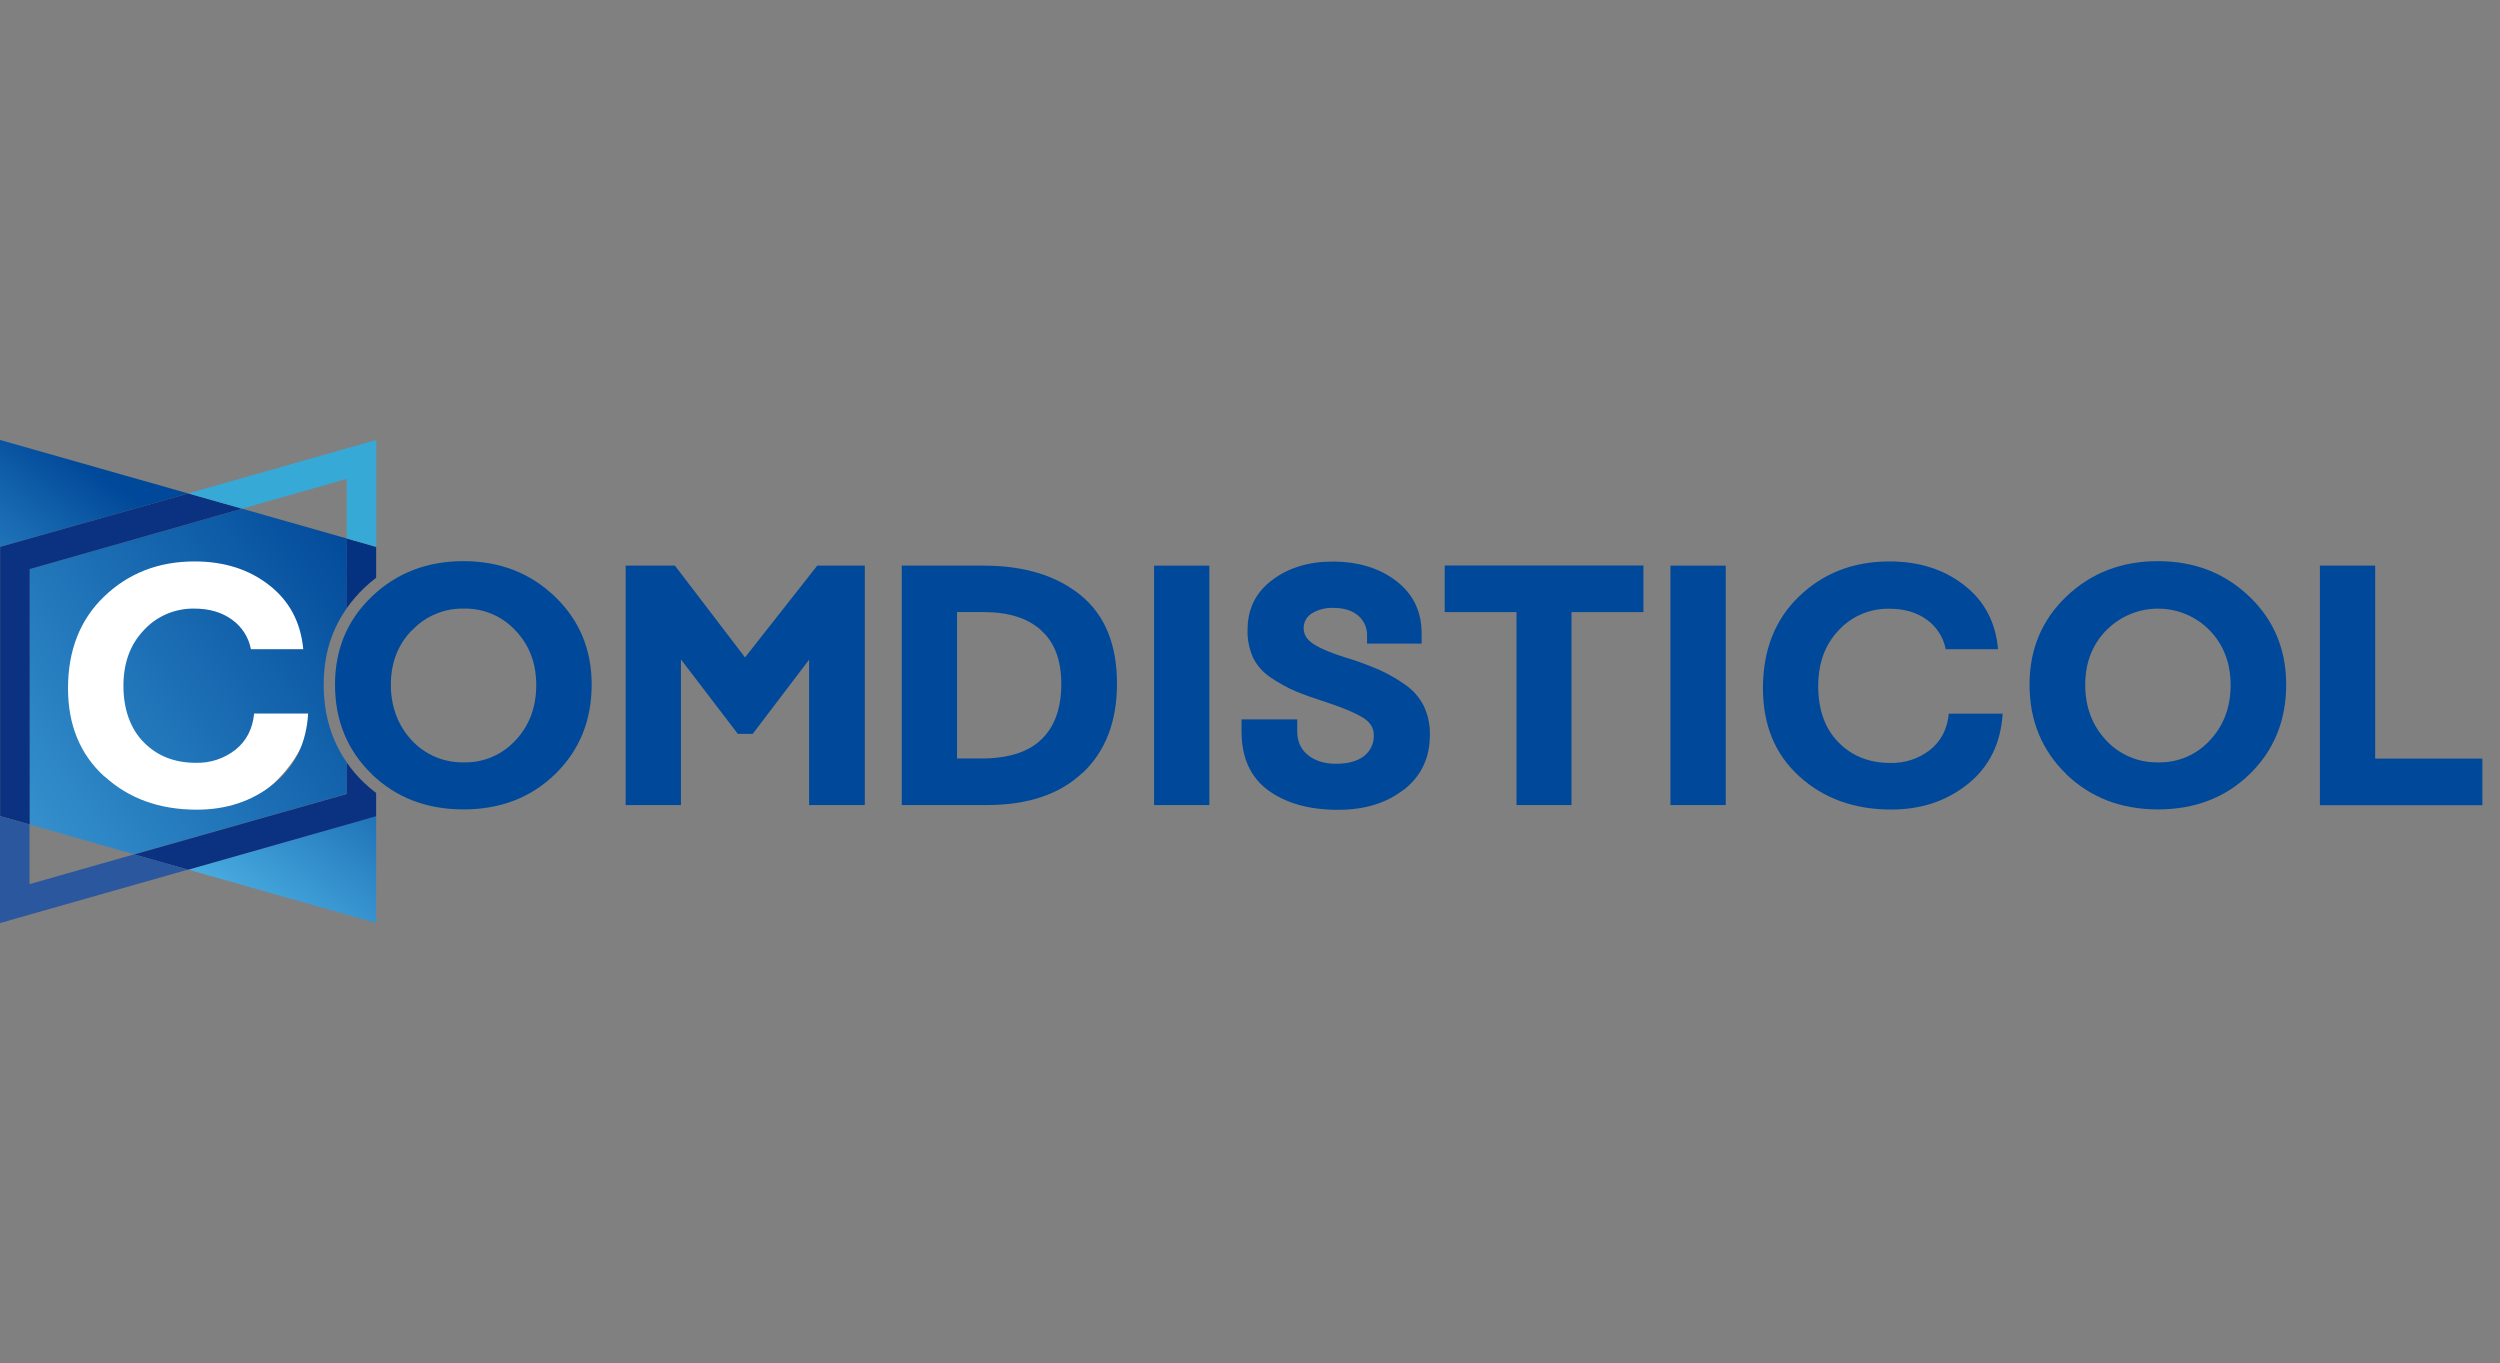 <?xml version="1.0" encoding="UTF-8"?>
<svg id="Capa_1" data-name="Capa 1" xmlns="http://www.w3.org/2000/svg" xmlns:xlink="http://www.w3.org/1999/xlink" viewBox="0 0 178.65 97.4">
  <rect x="0" y="0" width="178.65" height="97.4" fill="#808080" stroke="none"/>
  <defs>
    <style>
      .cls-1 {
        fill: #36a9d6;
      }

      .cls-2 {
        fill: #fff;
      }

      .cls-3 {
        fill: #0a3280;
      }

      .cls-4 {
        fill: none;
      }

      .cls-5 {
        fill: url(#Degradado_sin_nombre_20-2);
      }

      .cls-6 {
        fill: url(#Degradado_sin_nombre_20-3);
      }

      .cls-7 {
        fill: #2a579d;
      }

      .cls-8 {
        fill: #043280;
      }

      .cls-9 {
        fill: #004899;
      }

      .cls-10 {
        fill: url(#Degradado_sin_nombre_20);
      }
    </style>
    <linearGradient id="Degradado_sin_nombre_20" data-name="Degradado sin nombre 20" x1="-463.62" y1="2083.79" x2="-463.92" y2="2083.56" gradientTransform="translate(66143.32 323734.88) scale(142.61 -155.34)" gradientUnits="userSpaceOnUse">
      <stop offset="0" stop-color="#004899"/>
      <stop offset="1" stop-color="#5bc5f2"/>
    </linearGradient>
    <linearGradient id="Degradado_sin_nombre_20-2" data-name="Degradado sin nombre 20" x1="-471.86" y1="2123.29" x2="-472.16" y2="2123.06" gradientTransform="translate(39909.4 102063.56) scale(84.55 -48.05)" xlink:href="#Degradado_sin_nombre_20"/>
    <linearGradient id="Degradado_sin_nombre_20-3" data-name="Degradado sin nombre 20" x1="-472.66" y1="2126.2" x2="-472.96" y2="2125.97" gradientTransform="translate(39993.96 102236.78) scale(84.55 -48.06)" xlink:href="#Degradado_sin_nombre_20"/>
  </defs>
  <rect class="cls-4" width="178.65" height="97.4"/>
  <g>
    <g id="logo-comdisticol">
      <ellipse id="Elipse_2" data-name="Elipse 2" class="cls-2" cx="13.22" cy="48.76" rx="9.46" ry="9.73"/>
      <path id="Trazado_38" data-name="Trazado 38" class="cls-9" d="M26.56,55.31c-1.74-1.69-2.62-3.82-2.62-6.39,0-2.52.88-4.62,2.64-6.3,1.76-1.68,3.94-2.52,6.54-2.52,2.59,0,4.76.84,6.52,2.52,1.76,1.68,2.64,3.78,2.64,6.3,0,2.57-.87,4.7-2.6,6.39-1.74,1.69-3.92,2.53-6.56,2.53-2.64,0-4.82-.84-6.57-2.53M29.42,45.05c-1,1.04-1.49,2.34-1.49,3.88s.5,2.91,1.49,3.97c.96,1.04,2.32,1.61,3.74,1.58,1.4.03,2.74-.55,3.68-1.58.99-1.05,1.48-2.37,1.48-3.94s-.49-2.86-1.48-3.9c-.95-1.03-2.3-1.6-3.7-1.57-1.4-.03-2.75.54-3.71,1.57"/>
      <path id="Trazado_39" data-name="Trazado 39" class="cls-9" d="M52.73,52.45l-4.07-5.33v10.41h-3.95v-17.11h3.52l5.01,6.56,5.16-6.56h3.4v17.11h-3.98v-10.39l-4.03,5.3h-1.06Z"/>
      <path id="Trazado_40" data-name="Trazado 40" class="cls-9" d="M77.38,55.2c-1.62,1.55-3.91,2.33-6.87,2.33h-6.07v-17.11h5.86c2.89,0,5.2.71,6.93,2.12,1.73,1.41,2.59,3.52,2.59,6.32,0,2.68-.81,4.8-2.43,6.35M74.39,45.03c-.96-.86-2.32-1.29-4.07-1.29h-1.93v10.46h1.76c1.91,0,3.34-.46,4.28-1.37.94-.92,1.41-2.23,1.41-3.95,0-1.7-.48-2.99-1.45-3.84"/>
      <rect id="Rectángulo_14" data-name="Rectángulo 14" class="cls-9" x="82.47" y="40.42" width="3.95" height="17.11"/>
      <path id="Trazado_41" data-name="Trazado 41" class="cls-9" d="M100.33,56.41c-1.22.97-2.8,1.46-4.72,1.46-2.06,0-3.72-.47-4.99-1.4-1.27-.93-1.9-2.34-1.9-4.22v-.84h3.98v.84c0,.74.26,1.31.78,1.72s1.19.61,1.99.61c.85,0,1.51-.18,1.99-.54.47-.36.74-.93.71-1.53,0-.5-.26-.91-.78-1.23-.52-.32-1.35-.68-2.5-1.06-.96-.31-1.73-.58-2.3-.82-.61-.26-1.2-.59-1.75-.96-.55-.35-1-.85-1.29-1.43-.28-.62-.42-1.3-.4-1.99,0-1.51.59-2.7,1.77-3.58,1.18-.88,2.62-1.31,4.3-1.31,1.83,0,3.35.46,4.56,1.39,1.2.92,1.81,2.17,1.81,3.75v.72h-3.9v-.72c-.03-.53-.29-1.02-.71-1.34-.43-.33-.99-.49-1.7-.49-.54-.02-1.07.11-1.53.39-.37.22-.6.63-.59,1.06,0,.45.23.83.7,1.13.47.31,1.22.63,2.27.96.84.25,1.66.55,2.46.9.66.3,1.28.66,1.87,1.08.55.39,1,.91,1.3,1.52.29.64.44,1.33.42,2.04,0,1.62-.61,2.92-1.83,3.89"/>
      <path id="Trazado_42" data-name="Trazado 42" class="cls-9" d="M112.3,43.74v13.79h-3.93v-13.79h-5.13v-3.33h14.2v3.33h-5.13Z"/>
      <rect id="Rectángulo_15" data-name="Rectángulo 15" class="cls-9" x="119.37" y="40.42" width="3.95" height="17.11"/>
      <path id="Trazado_43" data-name="Trazado 43" class="cls-9" d="M143.11,50.98c-.13,2.14-.96,3.82-2.48,5.04s-3.35,1.83-5.47,1.83c-2.65,0-4.84-.79-6.58-2.37-1.74-1.58-2.6-3.68-2.6-6.3,0-2.72.86-4.91,2.59-6.57,1.73-1.66,3.88-2.49,6.45-2.49,2.11,0,3.88.56,5.33,1.69,1.45,1.12,2.26,2.65,2.43,4.58h-3.74c-.16-.84-.64-1.59-1.34-2.1-.72-.53-1.62-.79-2.71-.79-1.36-.02-2.67.53-3.59,1.53-.98,1.02-1.47,2.35-1.47,3.99,0,1.7.48,3.05,1.45,4.03.96.98,2.2,1.47,3.71,1.47,1.02.03,2.02-.3,2.83-.93.78-.62,1.23-1.48,1.34-2.59h3.86Z"/>
      <path id="Trazado_44" data-name="Trazado 44" class="cls-9" d="M147.65,55.31c-1.74-1.69-2.62-3.82-2.62-6.39,0-2.52.88-4.62,2.64-6.3,1.76-1.68,3.94-2.52,6.54-2.52,2.59,0,4.76.84,6.52,2.52,1.76,1.68,2.64,3.78,2.64,6.3,0,2.57-.87,4.7-2.6,6.39-1.74,1.69-3.92,2.53-6.56,2.53-2.64,0-4.82-.84-6.57-2.53M150.5,45.05c-1,1.04-1.49,2.34-1.49,3.88,0,1.59.5,2.91,1.49,3.97.96,1.04,2.32,1.61,3.74,1.58,1.4.03,2.74-.55,3.68-1.58.99-1.05,1.48-2.37,1.48-3.94,0-1.56-.49-2.86-1.48-3.9-1.99-2.05-5.26-2.09-7.31-.11-.04.03-.07.07-.11.11"/>
      <path id="Trazado_45" data-name="Trazado 45" class="cls-9" d="M165.78,57.53v-17.11h3.95v13.79h7.66v3.33h-11.62Z"/>
      <g id="Grupo_27" data-name="Grupo 27">
        <path id="Trazado_46" data-name="Trazado 46" class="cls-10" d="M7.47,55.5c-1.74-1.58-2.61-3.69-2.61-6.31,0-2.72.86-4.91,2.59-6.57,1.73-1.66,3.88-2.5,6.45-2.5,2.11,0,3.88.56,5.33,1.69,1.45,1.13,2.26,2.65,2.44,4.58h-3.74c-.16-.84-.64-1.6-1.34-2.1-.72-.53-1.62-.8-2.71-.8-1.36-.02-2.67.53-3.59,1.53-.98,1.02-1.47,2.35-1.47,3.99s.48,3.05,1.45,4.03c.96.98,2.2,1.47,3.72,1.47,1.02.03,2.03-.3,2.83-.93.78-.62,1.23-1.48,1.34-2.59h3.86c-.13,2.14-.96,3.82-2.48,5.04s-3.35,1.83-5.48,1.83c-2.65,0-4.85-.79-6.59-2.38M2.11,40.67v18.25l7.48,2.13,15.19-4.32v-2.25c-1.1-1.58-1.65-3.44-1.65-5.55s.55-3.9,1.65-5.46v-4.99l-7.48-2.13-15.19,4.32Z"/>
        <path id="Trazado_47" data-name="Trazado 47" class="cls-5" d="M0,31.44v7.64l13.44-3.82L0,31.44Z"/>
        <path id="Trazado_49" data-name="Trazado 49" class="cls-6" d="M26.88,58.32l-13.44,3.82,13.44,3.82v-7.64Z"/>
      </g>
      <path id="Trazado_52" data-name="Trazado 52" class="cls-3" d="M2.11,40.67l15.19-4.32-3.85-1.09-13.44,3.82v19.24l2.11.6v-18.25Z"/>
      <path id="Trazado_53" data-name="Trazado 53" class="cls-8" d="M24.78,43.46c.37-.52.78-1,1.24-1.44.27-.26.56-.51.86-.73v-2.21l-2.11-.6v4.99Z"/>
      <path id="Trazado_54" data-name="Trazado 54" class="cls-3" d="M26.88,56.67c-.31-.24-.61-.49-.89-.76-.45-.43-.86-.91-1.21-1.42v2.25l-15.19,4.32,3.85,1.09,13.44-3.82v-1.65Z"/>
      <path id="Trazado_56" data-name="Trazado 56" class="cls-1" d="M24.78,34.23v4.25l2.11.6v-7.64l-13.44,3.82,3.85,1.09,7.48-2.13Z"/>
      <path id="Trazado_57" data-name="Trazado 57" class="cls-7" d="M2.11,63.17v-4.25l-2.11-.6v7.64l13.44-3.82-3.85-1.09-7.48,2.13Z"/>
    </g>
    <rect class="cls-4" width="178.65" height="97.4"/>
  </g>
</svg>